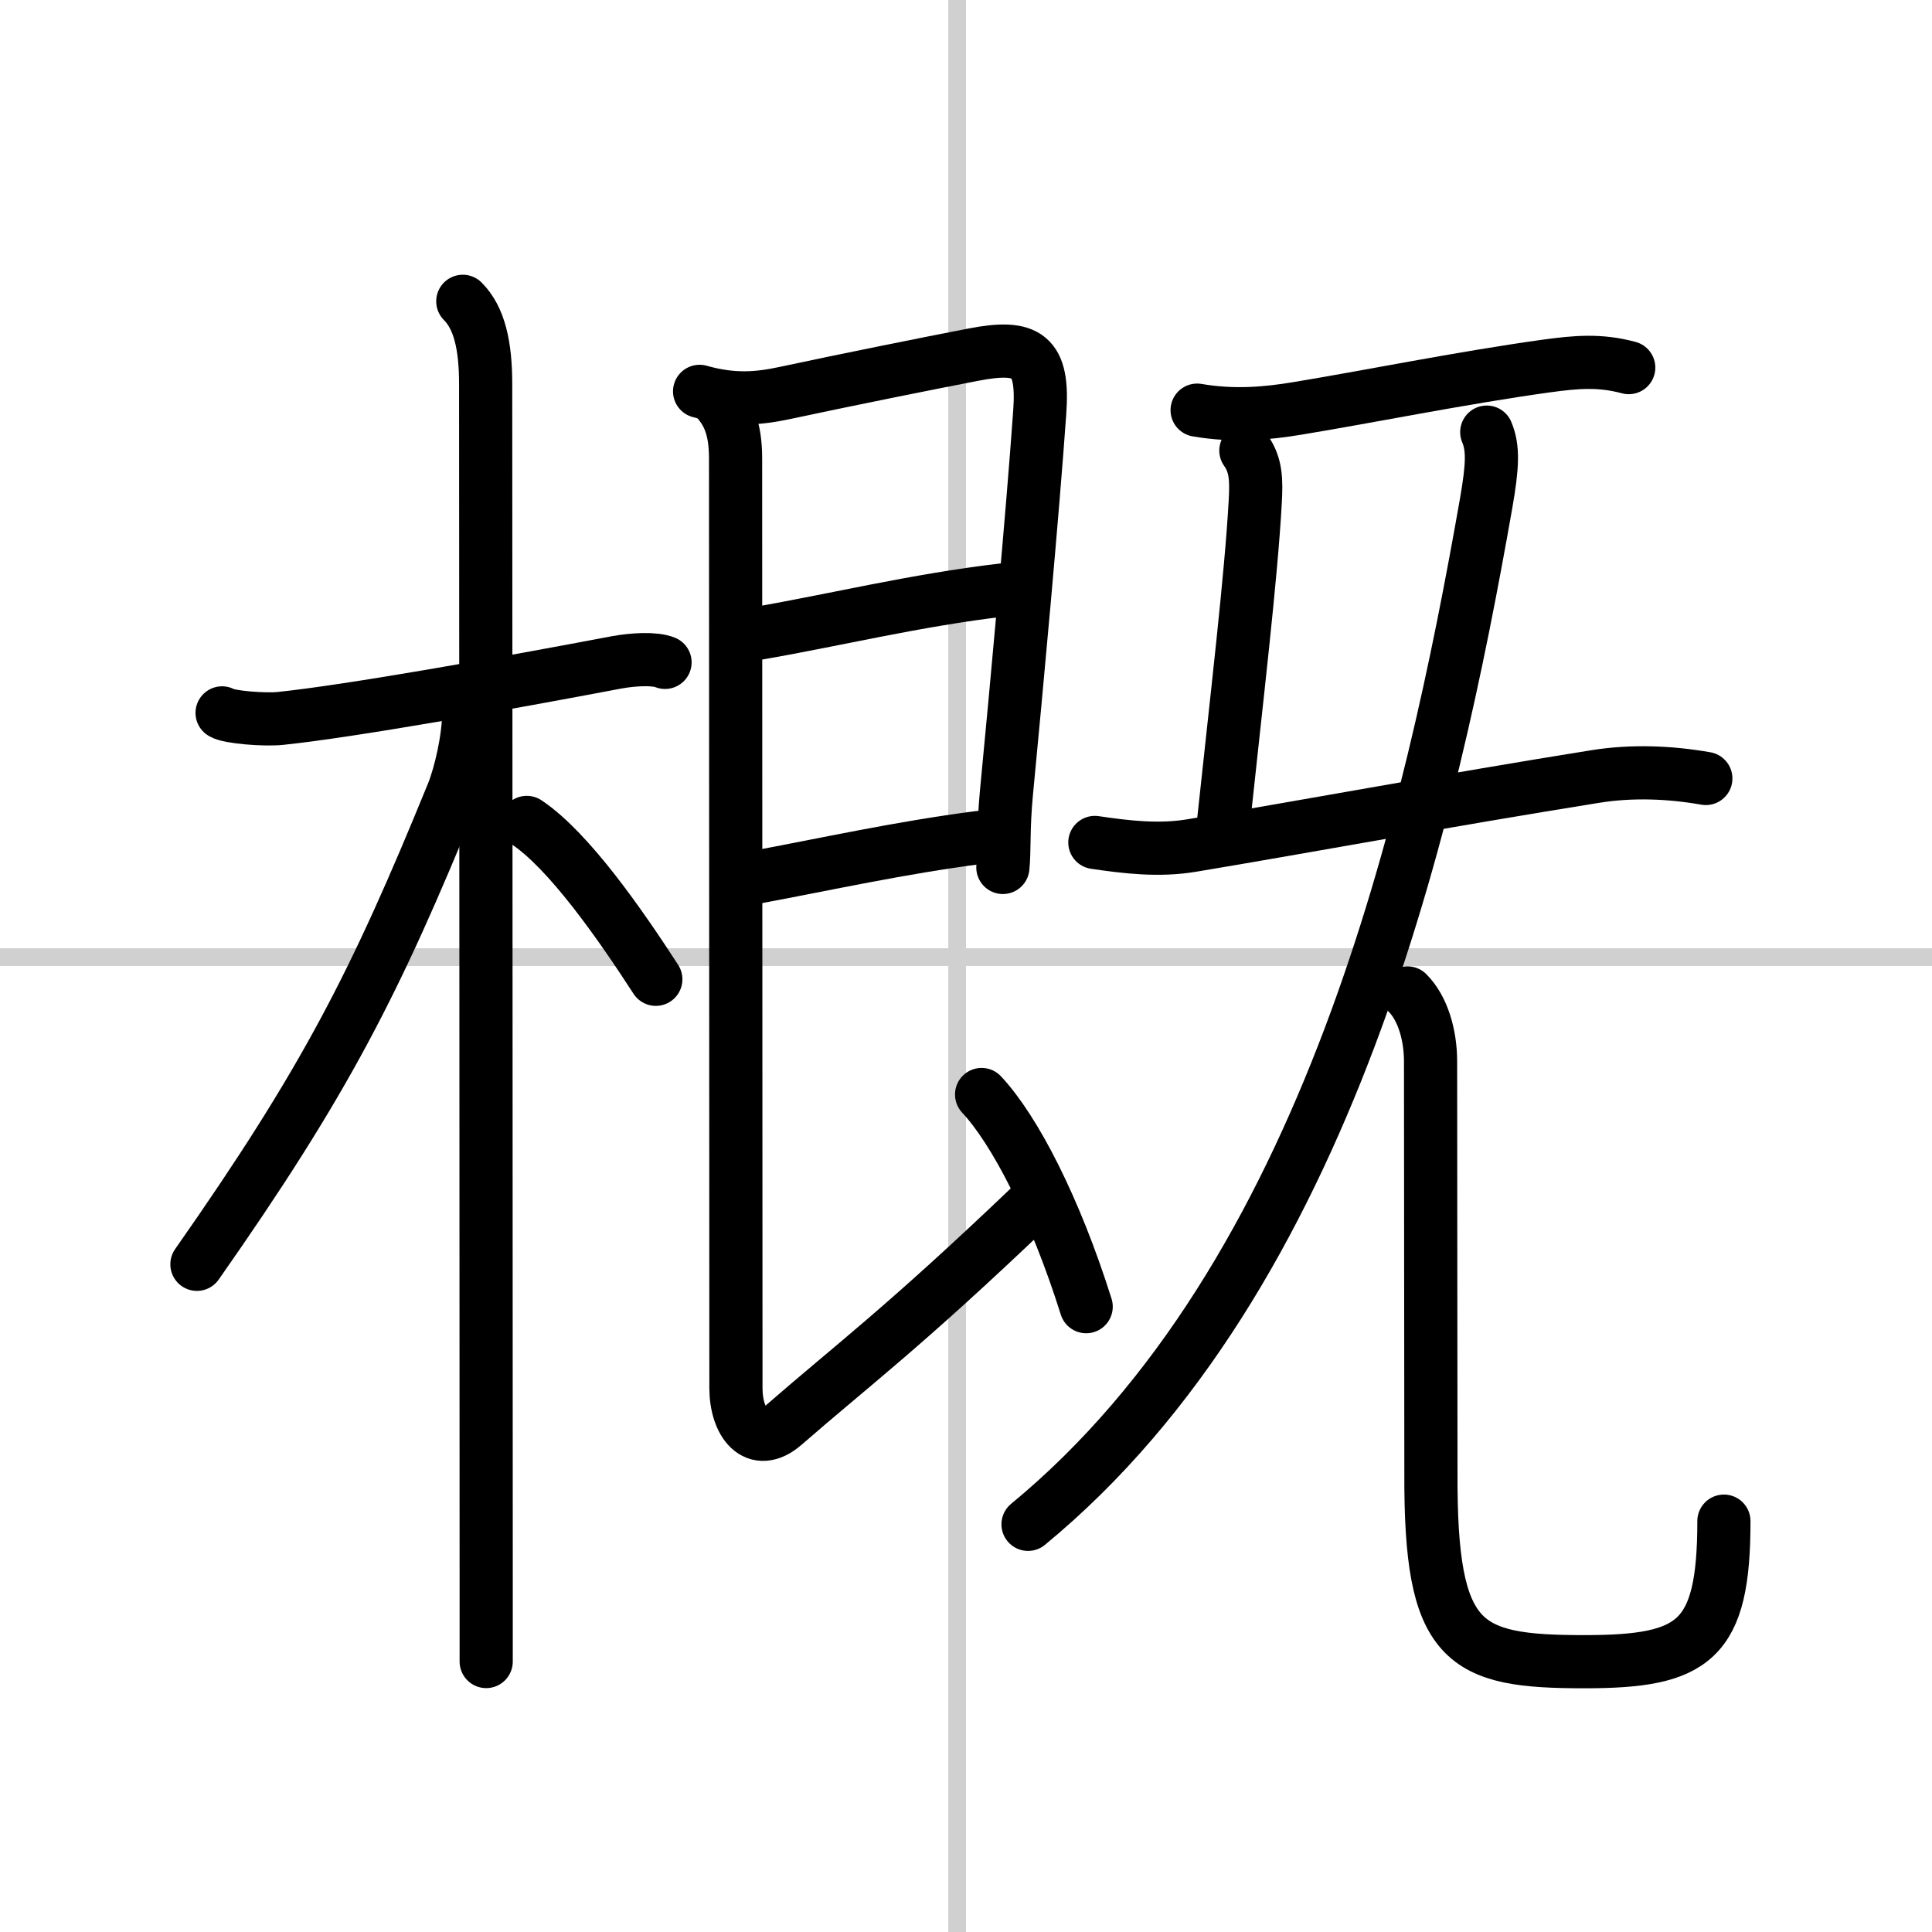 <svg width="400" height="400" viewBox="0 0 109 109" xmlns="http://www.w3.org/2000/svg"><rect x="0" y="0" width="109" height="109" fill="#808080" stroke="none"/><g fill="none" stroke="#000" stroke-linecap="round" stroke-linejoin="round" stroke-width="3"><rect width="100%" height="100%" fill="#fff" stroke="#fff"/><line x1="54" x2="54" y2="109" stroke="#d0d0d0" stroke-width="1"/><line x2="109" y1="54" y2="54" stroke="#d0d0d0" stroke-width="1"/><path d="m12.53 40.22c0.35 0.24 2.39 0.41 3.31 0.31 3.94-0.41 12.62-1.96 18.95-3.16 0.92-0.17 2.15-0.24 2.73 0"/><path d="m26.11 17c0.94 0.94 1.29 2.5 1.29 4.67 0 5.01 0.03 46.31 0.03 66.95v5.12"/><path d="m26.44 40.28c0 1.34-0.45 3.37-0.9 4.48-4.36 10.68-7.16 16.2-14.43 26.57"/><path d="M29.72,46.4C32.1,47.99,35,52.16,37,55.25"/><path d="m39.47 22.08c1.91 0.54 3.32 0.41 4.82 0.09 3.25-0.7 8.28-1.71 10.62-2.16 3.09-0.6 3.98 0.04 3.75 3.25-0.41 5.8-1.3 15.45-1.88 21.49-0.19 1.99-0.1 3.31-0.2 4.19"/><path d="m42.82 35.72c4.24-0.73 8.83-1.86 13.79-2.44"/><path d="m42.5 49.52c4.13-0.77 8.26-1.69 12.73-2.27"/><path d="M40.22,22.33c0.85,0.85,1.28,1.79,1.28,3.54c0,2.63,0.02,48.25,0.02,52.44c0,1.93,1.1,3.48,2.73,2.06C48.12,77,51,74.88,58.21,67.99"/><path d="m55.38 61.75c1.87 2 4.14 6.38 5.9 11.97"/><path d="m67.54 23.14c2.08 0.36 3.97 0.18 5.6-0.09 3.86-0.63 9.34-1.74 14.1-2.4 1.68-0.23 3.02-0.35 4.65 0.09"/><path d="m70.29 25.42c0.59 0.83 0.59 1.7 0.53 2.86-0.23 4.25-1.06 11.22-1.8 18.19"/><path d="m61.77 47.53c1.82 0.27 3.64 0.48 5.48 0.17 6.2-1.03 14.5-2.57 22.75-3.89 2.05-0.33 4.19-0.25 6.24 0.11"/><path d="M83.88,24.38c0.37,0.88,0.34,1.86-0.03,3.99C80.75,46,75,72,58,86"/><path d="m79.41 56.02c0.85 0.85 1.3 2.35 1.3 3.87 0 7.63 0.02 18.07 0.02 23.21-0.04 9.7 1.79 10.65 8.66 10.65 6.19 0 7.87-1.14 7.87-7.93"/></g></svg>
